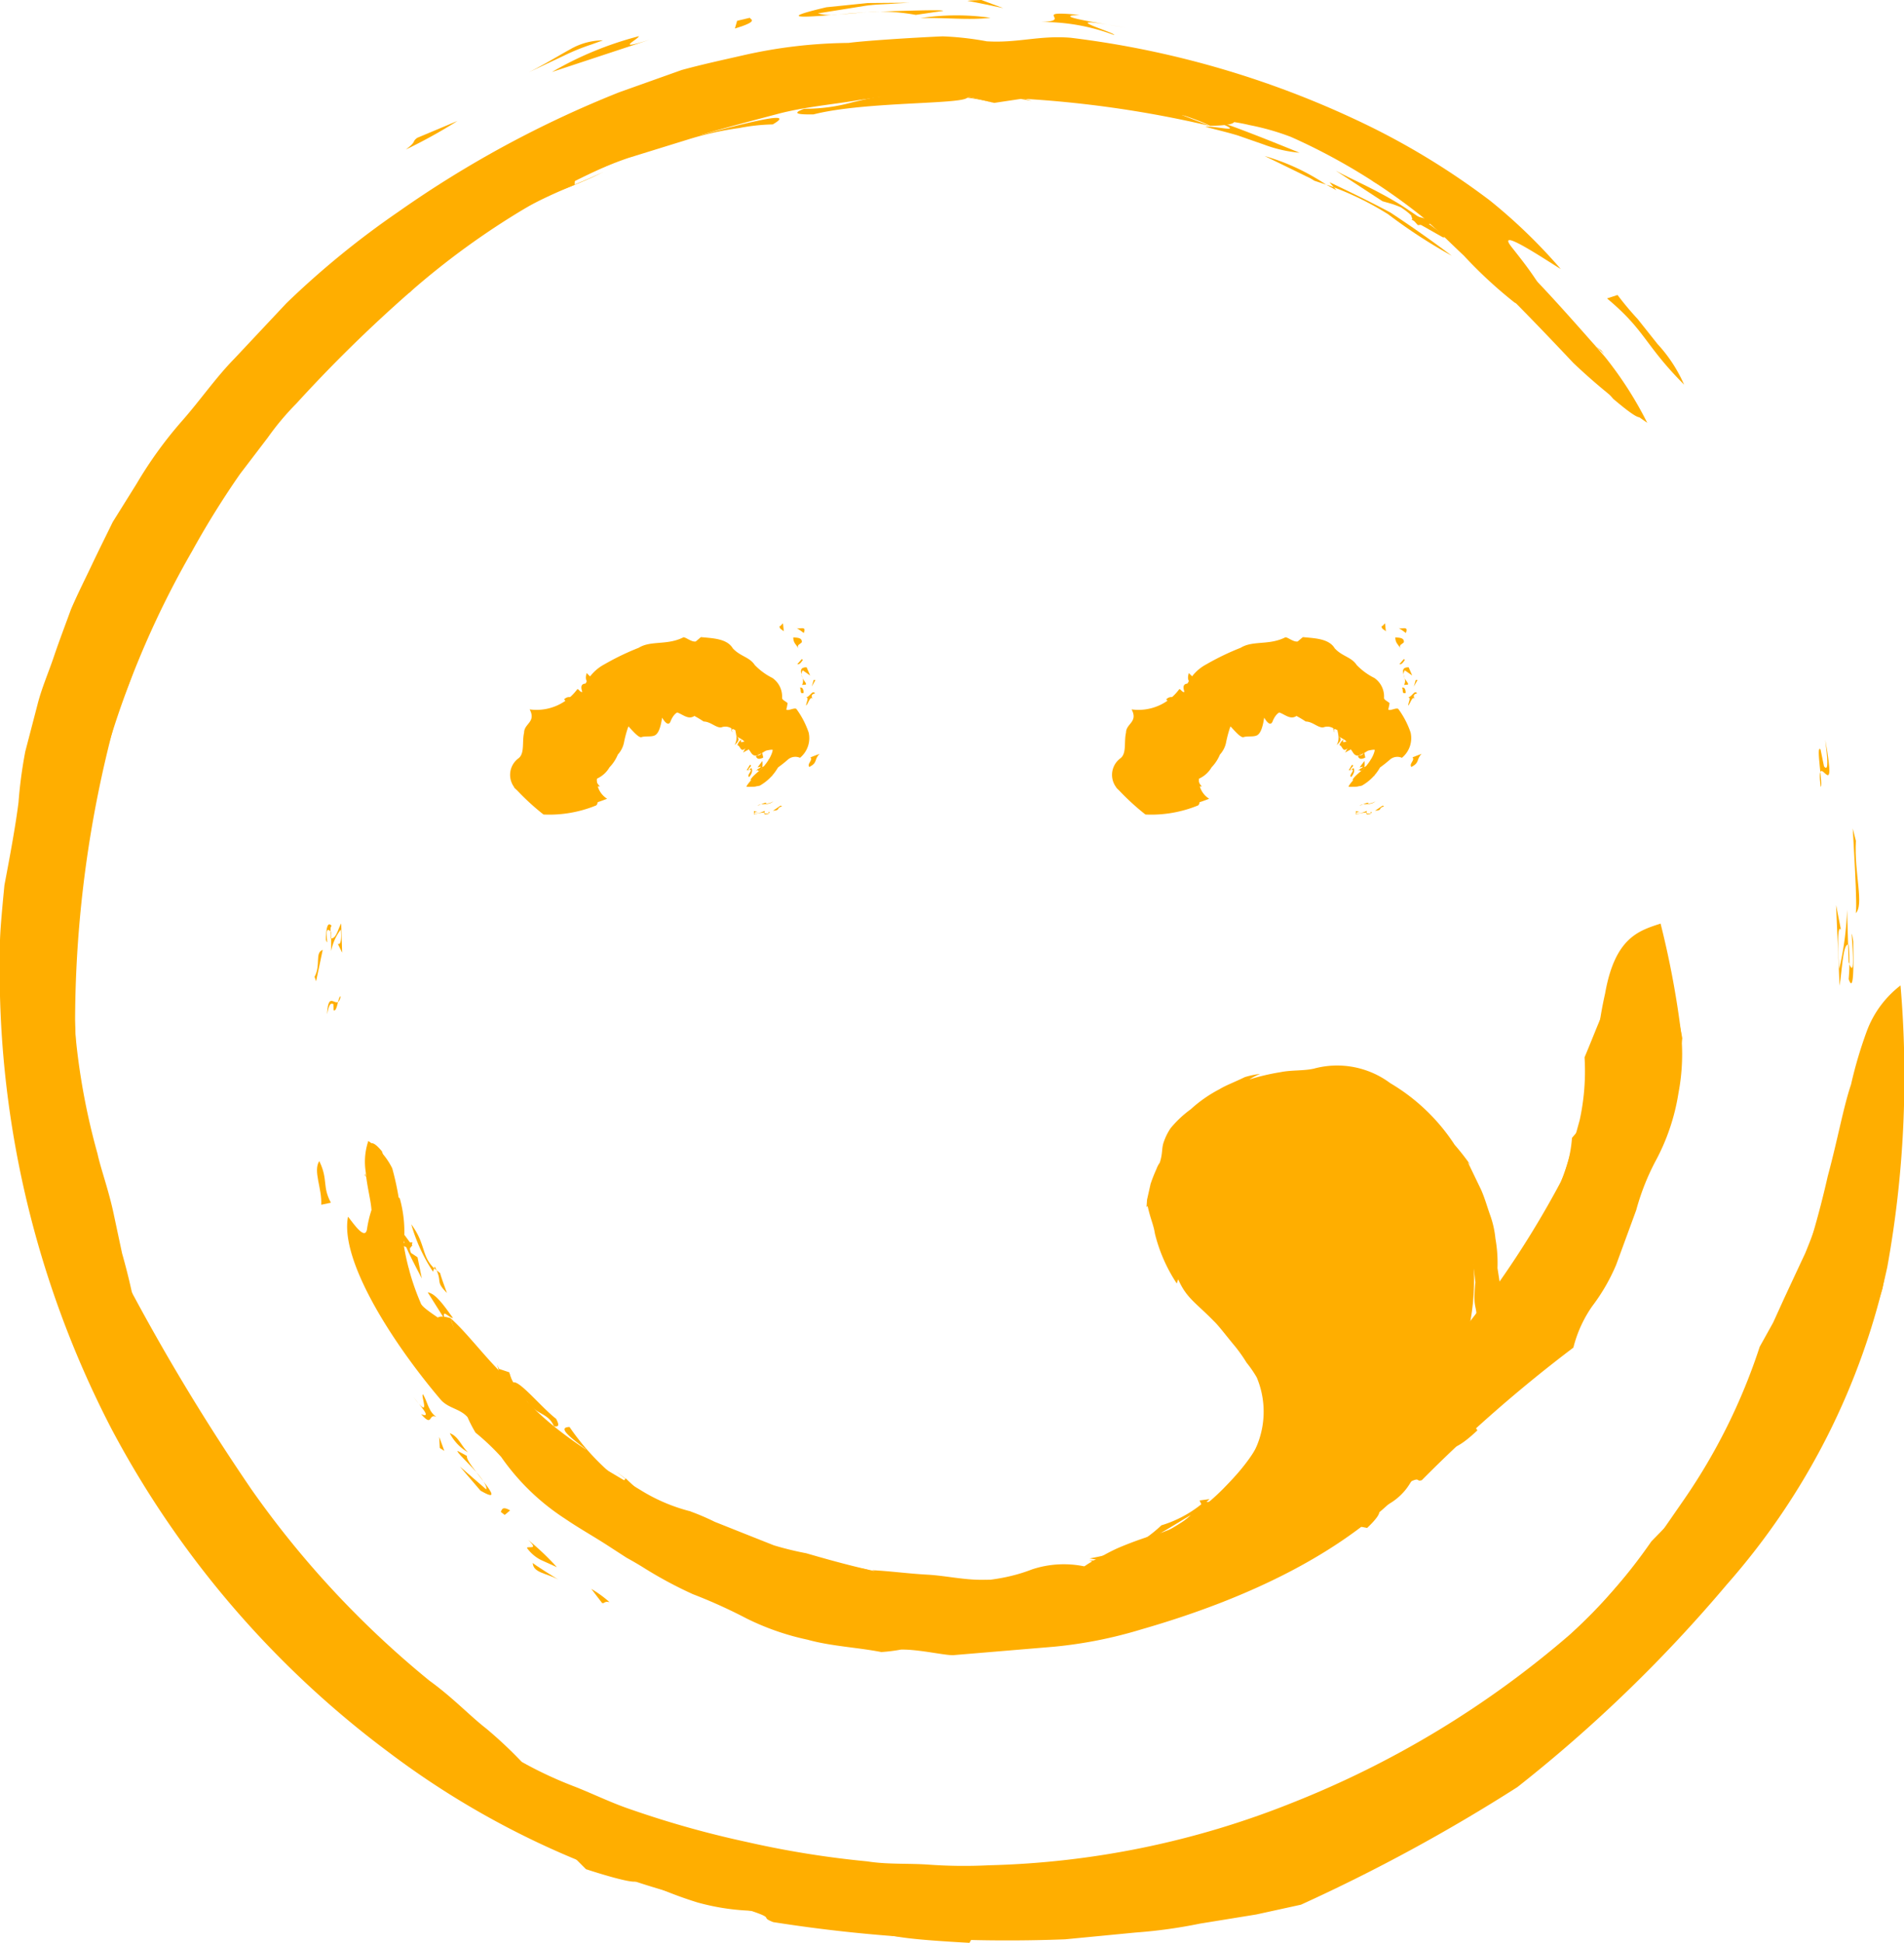 <svg xmlns="http://www.w3.org/2000/svg" width="62.697" height="63.977" viewBox="0 0 62.697 63.977">
  <g id="Group_1015" data-name="Group 1015" transform="translate(-1003.022 107.563)">
    <g id="Group_1009" data-name="Group 1009">
      <path id="Path_1419" data-name="Path 1419" d="M1052.8-99.426c.354.448.559.709.84,1.134.616.643,1.468,1.606,2.224,2.469a12.237,12.237,0,0,1,1.4,2.181,19.712,19.712,0,0,1-2.432-1.969c-1.584-1.68-2.763-2.881-4.079-4.053a19.9,19.9,0,0,0-5.217-3.389,8.161,8.161,0,0,0-1.367-.391c-.645-.158-1.462-.2-2.23-.332l.935.362a36.159,36.159,0,0,0-7.994-.957,5.593,5.593,0,0,1,.882.2,6.731,6.731,0,0,0-.883-.174c-.327-.021-.686-.032-1.069-.036l-1.21.006-.644.016-.656.092c-.88.148-1.812.226-2.691.461s-1.739.455-2.515.689c-.62.177-1.067.277-1.521.379a25.708,25.708,0,0,0-8.051,4.793,46.821,46.821,0,0,0-3.738,3.666,8.953,8.953,0,0,0-.945,1.126l-.909,1.192a28.637,28.637,0,0,0-1.582,2.545,30.19,30.19,0,0,0-3.578,9.841,22.278,22.278,0,0,0,.463,10c.107.5.37,1.2.539,2.013q.128.6.27,1.268c.121.425.231.86.324,1.29a70.173,70.173,0,0,0,3.943,6.492,31.36,31.36,0,0,0,5.853,6.287c.778.563,1.338,1.165,1.866,1.573a14.227,14.227,0,0,1,1.179,1.106,13.418,13.418,0,0,0,1.763.819c.607.241,1.2.532,1.821.741a32.279,32.279,0,0,0,3.831,1.075,31.324,31.324,0,0,0,3.955.636c.66.106,1.337.061,2,.106a16.221,16.221,0,0,0,2,.023,28.719,28.719,0,0,0,9.986-2.053,31.907,31.907,0,0,0,9.187-5.572,17.9,17.9,0,0,0,2.65-3.039l.952-.976a31.605,31.605,0,0,0,4.857-11.052c.337-1.25.508-2.247.766-3.017a14.152,14.152,0,0,1,.529-1.782,3.386,3.386,0,0,1,1.1-1.479,35.193,35.193,0,0,1-.435,9.271,23.246,23.246,0,0,1-5.281,10.451,47.311,47.311,0,0,1-6.9,6.674,57.481,57.481,0,0,1-7.127,3.872l-1.471.322-1.85.3a16.464,16.464,0,0,1-2.121.294l-2.323.224a49.479,49.479,0,0,1-9.613-.567c-.462-.18.083-.1-.727-.371a28,28,0,0,1-11.937-5.223,31.9,31.9,0,0,1-9.126-10.647,32.787,32.787,0,0,1-3.671-15.94c-.01-.281.057-1.058.146-1.962.171-.9.362-1.919.463-2.722a15.006,15.006,0,0,1,.223-1.677l.408-1.567c.135-.529.358-1.036.534-1.558s.375-1.039.561-1.553c.214-.5.462-.988.69-1.47s.464-.951.687-1.41l.785-1.258a13.573,13.573,0,0,1,1.523-2.1c.594-.679,1.09-1.4,1.692-2.015l1.72-1.832a28.48,28.48,0,0,1,3.685-3.009,35.267,35.267,0,0,1,7.276-3.937l2.055-.732c.687-.188,1.369-.334,2.015-.482a16.231,16.231,0,0,1,3.478-.41c.483-.067,2.065-.171,3.1-.216a10.021,10.021,0,0,1,1.451.163c1.025.063,1.724-.2,2.76-.117a30.9,30.9,0,0,1,9.963,2.972,24.461,24.461,0,0,1,3.85,2.39,17.921,17.921,0,0,1,2.329,2.253C1053.955-98.982,1052.233-100.144,1052.8-99.426Z" fill="#ffae00"/>
      <path id="Path_1420" data-name="Path 1420" d="M1063.644-76.941c-.123-.241-.108.7-.057,1.277a9.913,9.913,0,0,0,.257-1.941l.051,1.717c.312.9-.007-1.7.152-.682.018.956.009,1.7-.15,1.245a6.406,6.406,0,0,0,0-1.13c-.187-.083-.215.835-.3,1.347l-.115-2.656Z" fill="#ffae00"/>
      <path id="Path_1421" data-name="Path 1421" d="M1062.971-82.884l.114.554c.171.215.106-.326.041-.875.433,2.4-.326.105-.154,1.544C1063.071-81.631,1062.8-83.1,1062.971-82.884Z" fill="#ffae00"/>
      <path id="Path_1422" data-name="Path 1422" d="M1064.135-79.878c-.062,1.072.284,2.121-.014,2.392.087,0-.091-2.8-.091-2.8Z" fill="#ffae00"/>
      <path id="Path_1423" data-name="Path 1423" d="M1055.746-96.03a8.134,8.134,0,0,1-1.316-1.182l.718.663.495.454a2.487,2.487,0,0,1,.218.213Z" fill="#ffae00"/>
      <path id="Path_1424" data-name="Path 1424" d="M1019.439-100.443l1.5-.661c.554-.193,1.169-.433,1.96-.8-.787.4-1.593.664-2.213.922C1020.08-100.7,1019.61-100.519,1019.439-100.443Z" fill="#ffae00"/>
      <path id="Path_1425" data-name="Path 1425" d="M1007.178-87.9c-.062-.082-.347.447-.018-.326.209-.325.181.252.626-.967Z" fill="#ffae00"/>
      <path id="Path_1426" data-name="Path 1426" d="M1006.145-86.717l-.437.716A2.656,2.656,0,0,0,1006.145-86.717Z" fill="#ffae00"/>
      <path id="Path_1427" data-name="Path 1427" d="M1047.026-101.3l-.082-.1-.254-.084C1046.792-101.426,1046.893-101.373,1047.026-101.3Z" fill="#ffae00"/>
      <path id="Path_1428" data-name="Path 1428" d="M1044.667-102.425l.822.4.562.275a1.611,1.611,0,0,1,.249.137l.39.129A7.193,7.193,0,0,0,1044.667-102.425Z" fill="#ffae00"/>
      <path id="Path_1429" data-name="Path 1429" d="M1046.8-101.564l.142.168a9.973,9.973,0,0,1,1.789.887,17.541,17.541,0,0,0,2.094,1.366c-.651-.494-1.342-.974-2.013-1.419C1048.106-100.94,1047.413-101.273,1046.8-101.564Z" fill="#ffae00"/>
      <path id="Path_1430" data-name="Path 1430" d="M1048.546-100.937l.313.089c.155.05.3.115.3.115.474.32.387.373.343.4l1.031.583c.254.05-.4-.41-1.215-.955s-1.893-1-2.311-1.238Z" fill="#ffae00"/>
      <path id="Path_1431" data-name="Path 1431" d="M1058.481-94.9l-.037-.037c.014.014.026.026.04.042Z" fill="#ffae00"/>
      <path id="Path_1432" data-name="Path 1432" d="M1056.286-97.85l-.346.113c1.267,1.058,1.228,1.513,2.5,2.8l.037.037a4.8,4.8,0,0,0-.874-1.335l-.653-.822A10.134,10.134,0,0,1,1056.286-97.85Z" fill="#ffae00"/>
      <path id="Path_1433" data-name="Path 1433" d="M1042.716-103.388c.375.1.73.184,1.052.281l.863.3a4.486,4.486,0,0,0,1.184.273s-2.685-1.1-2.713-1.015C1044.128-103.135,1042.992-103.434,1042.716-103.388Z" fill="#ffae00"/>
      <path id="Path_1434" data-name="Path 1434" d="M1040.488-104.536a5.28,5.28,0,0,1,.69.116l.678.169-.573-.255A4.437,4.437,0,0,1,1040.488-104.536Z" fill="#ffae00"/>
      <path id="Path_1435" data-name="Path 1435" d="M1041.283-104.506c.067-.024-.112-.152-.634-.234l.321.1A2.966,2.966,0,0,1,1041.283-104.506Z" fill="#ffae00"/>
      <path id="Path_1436" data-name="Path 1436" d="M1044.069-104.033c-.8-.441-.812-.172-2.324-.624C1041.573-104.463,1043.3-104.255,1044.069-104.033Z" fill="#ffae00"/>
      <path id="Path_1437" data-name="Path 1437" d="M1037.63-105.406l-.5-.188-.142.22Z" fill="#ffae00"/>
      <path id="Path_1438" data-name="Path 1438" d="M1026.19-103.246c.687-.279.465-.274.044-.212a8.621,8.621,0,0,1-1.09.25Z" fill="#ffae00"/>
      <path id="Path_1439" data-name="Path 1439" d="M1035.905-106.006l.491.234.269-.1a6.9,6.9,0,0,1,1.386.148C1038.418-105.953,1036.695-105.915,1035.905-106.006Z" fill="#ffae00"/>
      <path id="Path_1440" data-name="Path 1440" d="M1029.763-105.049l-.774.043a6.7,6.7,0,0,0-.763.1" fill="#ffae00"/>
      <path id="Path_1441" data-name="Path 1441" d="M1039.707-106.41c.069-.081-2.251-.725.42-.232-1.029-.188-2.515-.4-1.55-.43-1.693-.162-.153.2-1.283.235A6.646,6.646,0,0,1,1039.707-106.41Z" fill="#ffae00"/>
      <path id="Path_1442" data-name="Path 1442" d="M1035.639-106.977a7.9,7.9,0,0,0-2.31.011C1034.177-106.99,1034.914-106.892,1035.639-106.977Z" fill="#ffae00"/>
      <path id="Path_1443" data-name="Path 1443" d="M1034.883-107.534s.295.053.589.115l.586.124-.72-.268S1034.882-107.547,1034.883-107.534Z" fill="#ffae00"/>
      <line id="Line_34" data-name="Line 34" x2="0.182" y2="0.236" transform="translate(1019.56 -101.868)" fill="#fff"/>
      <path id="Path_1444" data-name="Path 1444" d="M1029.953-107.122l1.5-.24c.375-.063.756-.058,1.039-.084l.474-.028-1.369.011-1.362.139c-1.626.383-.81.338.361.24A1.587,1.587,0,0,1,1029.953-107.122Z" fill="#ffae00"/>
      <path id="Path_1445" data-name="Path 1445" d="M1033.177-107.073l.9-.131c.03-.051-1.32,0-2.49.035A6.613,6.613,0,0,1,1033.177-107.073Z" fill="#ffae00"/>
      <path id="Path_1446" data-name="Path 1446" d="M1031.585-107.169l-.991.085C1030.878-107.1,1031.215-107.128,1031.585-107.169Z" fill="#ffae00"/>
      <path id="Path_1447" data-name="Path 1447" d="M1014-97.576l.989-.871a6.538,6.538,0,0,1,.7-.574l.334-.242A10.7,10.7,0,0,0,1014-97.576Z" fill="#ffae00"/>
      <path id="Path_1448" data-name="Path 1448" d="M1027.716-106.978l-.421.1-.073.253C1028.069-106.879,1027.7-106.927,1027.716-106.978Z" fill="#ffae00"/>
      <path id="Path_1449" data-name="Path 1449" d="M1024.061-106.371a11.326,11.326,0,0,0-2.863,1.178l3.225-1.065C1023.2-105.87,1024.038-106.266,1024.061-106.371Z" fill="#ffae00"/>
      <path id="Path_1450" data-name="Path 1450" d="M1020.44-105.186l1.2-.567a7.016,7.016,0,0,1,.845-.341l.391-.141a2.181,2.181,0,0,0-1.07.291C1021.4-105.722,1020.941-105.437,1020.44-105.186Z" fill="#ffae00"/>
      <path id="Path_1451" data-name="Path 1451" d="M1016.762-103.025c-.191.141,0,.1-.375.385a16.967,16.967,0,0,0,1.7-.941Z" fill="#ffae00"/>
      <path id="Path_1452" data-name="Path 1452" d="M1038.229-105.978c-.746-.05-1.414-.061-2.054-.087a22.9,22.9,0,0,1,2.984.409C1038.858-105.769,1038.565-105.883,1038.229-105.978Z" fill="#ffae00"/>
      <path id="Path_1453" data-name="Path 1453" d="M1060.968-63.22a19.506,19.506,0,0,1-2.508,5.054l-.9,1.3c-.3.431-.664.79-.978,1.171l-.93,1.071c-.3.326-.624.6-.9.866a33.179,33.179,0,0,1-6.652,4.855,26,26,0,0,1-8.411,3.013l.033-.1-1.786.237-1.9.09-.98.057c-.329,0-.661-.025-1-.034l-2.027-.073L1030-45.983l-1.017-.139-.993-.24c-.657-.165-1.319-.3-1.957-.488l-1.844-.663.221.211c.807.315,1.876.712,1.192.634a15.651,15.651,0,0,1-2.779-1.3l-.876-.227c-.312-.2-.285-.33-.415-.5-.123-.186-.437-.346-1.321-.842a4,4,0,0,1-1.119-.517,7.07,7.07,0,0,1-1.228-.9c-.762-.651-1.414-1.2-1.614-1.024a6.622,6.622,0,0,0-1.255-1.3,11.239,11.239,0,0,1-1.454-1.29l.295.672c-.673-.826-1.273-1.667-1.788-2.387a14.665,14.665,0,0,0-1.169-1.8,33.007,33.007,0,0,1-4.172-7.888c.046-.685,1.018,2.771.663.973a19.752,19.752,0,0,1-1.4-4.138q-.168-1.158-.343-2.369a7.042,7.042,0,0,1-.1-1.226q-.015-.621-.032-1.248a38.372,38.372,0,0,1,1.328-9.877c-.068.167-.236.717-.174.3.25-.581.554-1.252.816-2.048a12.764,12.764,0,0,1,1.159-2.568,7.332,7.332,0,0,0-.918,1.5c-.313.789-.654,1.648-.834,2.1-.1-.37-.029-.488.167-.825a7.008,7.008,0,0,0,.378-.731c.136-.347.344-.786.609-1.391-.1.156-.308.472-.338.43,1.08-2.4.651-.839,1.557-2.631l-.351.437-.307.465c.946-1.726.245-.577,1.3-2.552.034.413.744-.41,1.137-.833.068-.27,1.389-1.916,1.061-1.84a13.981,13.981,0,0,0,2.185-2.106,9.6,9.6,0,0,1,2.252-1.793c.372-.4.128-.291-.219-.1s-.743.513-.772.4a4.611,4.611,0,0,1,.961-.821c.187-.116.253-.117.281-.081.056.072-.04.29.36.039a16.441,16.441,0,0,1,4.812-2.969l.008-.205c.534-.189,1.125-.47,1.766-.685l1.939-.6a10.35,10.35,0,0,1,1.717-.385,6.382,6.382,0,0,1,1.094-.118c.833-.484-.874-.052-2.375.349-.359-.067,1.183-.545,1.929-.683a3.4,3.4,0,0,0-.941.212c-.149-.127.971-.312,1.365-.458,1.33-.285,1.092-.138.639-.064-.443.128-1.067.339-.512.242.967-.3,3.495-.578,2.415-.673,1.075-.188,1.3-.1,1.386-.028s.047.166.608.188a7.366,7.366,0,0,0-1.077.012c-.305.054-.567.117-.817.176a5.731,5.731,0,0,1-1.582.212c-.415.151-.241.195.305.185,1.743-.443,5.134-.315,5.068-.578,0-.018.882.2.882.2l.875-.131.361.066a13.55,13.55,0,0,0-1.65-.4c-.613-.14-1.208-.14-1.548-.257-.14-.086,1.026-.162,1.634-.115l.473.232a4.226,4.226,0,0,0,1.456-.084,4.015,4.015,0,0,1,.693-.082,9.036,9.036,0,0,1,1.2.165c-1.352.064,2.289.7,3.618,1.361,1.7-.03-.086-.434,1.378-.4.744.291,1.722.582,2.7.982a21.061,21.061,0,0,1,2.756,1.457c-4.079-2.086,1.827,1.248-1.521-.237.33.191.649.329.961.485l.945.55c.309.62-1.109-.338-.381.433l.4-.044c.407.361.711.672,1.116,1.051a14.7,14.7,0,0,0,1.666,1.541,4.968,4.968,0,0,1,1.787,1.311c.065.351.218.419,1.463,1.86,1.418,1.205.929.434.033-.786a20.091,20.091,0,0,0-1.554-1.836,10.692,10.692,0,0,1-.99-1.244c-2.116-1.736-3.2-2.687-4.442-3.78-.652-.491-1.344-1.033-2.288-1.621-.488-.256-1.038-.528-1.675-.819-.318-.144-.655-.3-1.021-.449l-1.2-.369-1.062-.1c-.305-.041-.726-.134-1.779-.234-.754.092,0,.278,1.082.532a23.221,23.221,0,0,1,3.019,1.059,12.552,12.552,0,0,1-1.8-.434l.563.431c-3.18-.708-1.632-.84-4.506-1.206l.643.035-.827-.087a3.68,3.68,0,0,0-.571-.029h-.259l.373.067a19.251,19.251,0,0,1-2.884-.03l1.3-.106c-.881.1-1.1-.294-2.368-.123a5.826,5.826,0,0,1,1.347-.277,24.357,24.357,0,0,0-5.191.208,35.476,35.476,0,0,0-14.947,6.473l.578-.317c-.375.305-.681.552-.952.766a8.358,8.358,0,0,1-.785.511l-1.176.973-1.083,1.074c-.362.421-.725.805-1.046,1.215l-.919,1.27a31.943,31.943,0,0,0-1.946,2.961c-.18.037-.129-.138.036-.429-.489.852-.754,1.38-.131.63-.444.717-.666,1.288-.955,1.763-.266.487-.53.918-.788,1.486,0,0,.051-.171.151-.419s.225-.583.353-.917c.26-.671.519-1.342.519-1.342-.612,1.046-.332,1.137-1.122,2.554-.406,1.215-.253.969.008.474.231-.509.731-1.2.735-1.016,0,0-.472.9-.445.915-.029-.016.7-.869.7-.869a13.078,13.078,0,0,0-.659,1.312c-.182.39-.351.728-.509,1.029-.3.606-.618,1.046-.792,1.488-.044-.016.611-1.49.611-1.49-.046-.333-.287.295-.568,1.085a14.2,14.2,0,0,1-.614,2.122l.033-.217c-.637,2.418.289-.484-.091,1.162l-.718,2.907.284-.481c-.052.432-.09.965-.123,1.568-.053.6-.114,1.271-.179,1.984s-.022,1.458-.034,2.212a12.652,12.652,0,0,0,.122,2.231,17.8,17.8,0,0,0,.515,2.757c.316.972.554,2.025.941,3.008-.114-.377-.265-1.172-.134-.953.35,1.192,1.337,3.723.787,2.908-.046.023.885,1.545.885,1.545a12.543,12.543,0,0,1,.6,1.418l-.126-.478.156.294a4.625,4.625,0,0,0,.375.627l.584.888c-.053,0,.271.719-.29-.173a15.944,15.944,0,0,0,.927,1.655c.409.535.859,1.087,1.336,1.667a20.775,20.775,0,0,0,1.609,1.748l.876.934c.3.322.645.608.969.934l-.888-.665c1.747,1.321,1.582,1.835,3.61,3.125l-.329-.45c.355.241.773.551,1.2.879s.9.6,1.286.884c.789.546,1.335.976,1.091.9.382-.212.817.559,1.912.7l.791.792c1.063.346,2.119.617,1.492.2a13.211,13.211,0,0,0,2.176.894,7.576,7.576,0,0,0,1.773.274.125.125,0,0,1,.046,0h.036l0,.005c.19.023.682.194,1.058.233s.61.059.257-.081c3.893.6,2.016.689,5.79.9l.154-.277c.717-.019,1.433-.058,2.135-.109.35-.03.7-.042,1.039-.1l1-.2,1.881-.41c.587-.181,1.136-.381,1.647-.552l.333.151c.709-.212.624-.249.638-.312s.144-.107,1.2-.542c.313-.071.606-.1.575-.026a30.616,30.616,0,0,0,7.619-3.87c.007.053-.321.351-.487.5.583-.444,1.33-1.037,2.091-1.653.711-.677,1.422-1.4,2.024-1.992.751-.621,1.524-1.383,2.372-2.186q.567-.67,1.161-1.371a13.362,13.362,0,0,0,1.151-1.5q.532-.81,1.073-1.635a17.966,17.966,0,0,0,.942-1.756,23.8,23.8,0,0,0,1.516-3.7,19.417,19.417,0,0,0,.324-2.761,9.6,9.6,0,0,0-.039-2.159c-.14-1.222-.334-1.963-.662-2.172a22.788,22.788,0,0,0-1.142,3.239c-.322.789-.623,1.705-1.022,2.68q-.338.722-.7,1.5l-.359.79Z" fill="#ffae00"/>
    </g>
    <g id="Group_1010" data-name="Group 1010">
      <path id="Path_1454" data-name="Path 1454" d="M1015.107-67.092a3.853,3.853,0,0,1,.148-.63c-.024-.348-.155-.8-.188-1.241a2.149,2.149,0,0,1,.083-1.031,2.3,2.3,0,0,1,.788.9,9.125,9.125,0,0,1,.327,2.15,8.115,8.115,0,0,0,.612,2.29c.054.173.639.5,1.1.854,0,0-.06-.176-.125-.364.6.525,1.3,1.511,2.034,2.139a1.222,1.222,0,0,1-.1-.354c.225.84,1.524,1.885,2.514,2.534a3.791,3.791,0,0,1,.359.48l1.417.841a5.821,5.821,0,0,0,1.654.717,7.7,7.7,0,0,1,.825.351l.944.376,1.008.4a10.3,10.3,0,0,0,1.064.26c2.348.684,5.207,1.4,7.433.532a3.333,3.333,0,0,1,1.725-.1,3.443,3.443,0,0,1,.535-.307,5.509,5.509,0,0,1,.614-.315,12.451,12.451,0,0,1,1.427-.5c.982-.384,2.07-.671,2.936-1.087a2.432,2.432,0,0,1,.885-.217,2.714,2.714,0,0,1,.657-.01,45.159,45.159,0,0,0,4.255-3.976,31.3,31.3,0,0,0,4.386-6.263,4.241,4.241,0,0,0,.362-1.433l.34-.4a16.194,16.194,0,0,0,.451-2.252,13.21,13.21,0,0,1,.3-2.105c.326-1.852,1.122-2.066,1.826-2.3a29.712,29.712,0,0,1,.665,3.511,6.848,6.848,0,0,1-.075,2.067,6.983,6.983,0,0,1-.769,2.267,7.883,7.883,0,0,0-.623,1.59l-.66,1.8a6.289,6.289,0,0,1-.789,1.364,4.133,4.133,0,0,0-.62,1.363,46.657,46.657,0,0,0-4.99,4.364c-.185.063-.053-.1-.349.039-2.115,2.343-5.43,3.881-8.882,4.873a14.58,14.58,0,0,1-2.888.573l-3.261.273c-.214.043-1.163-.193-1.772-.179a5.494,5.494,0,0,1-.647.081c-.785-.154-1.653-.19-2.43-.407a8.459,8.459,0,0,1-2.01-.7,17.081,17.081,0,0,0-1.769-.8,13.734,13.734,0,0,1-1.579-.846c-.184-.117-.386-.234-.6-.352l-.647-.419c-.446-.288-.937-.563-1.393-.875a7.562,7.562,0,0,1-2.091-2.027,7.759,7.759,0,0,0-.845-.8,4.484,4.484,0,0,1-.261-.507c-.252-.288-.627-.284-.884-.577-1.622-1.908-3.327-4.606-3.052-6.025C1014.62-67.338,1015.042-66.691,1015.107-67.092Z" fill="#ffae00"/>
      <path id="Path_1455" data-name="Path 1455" d="M1014.143-76.492c.116.086.129-.253.1-.464a1.715,1.715,0,0,0-.317.708l0-.625c-.283-.329-.047.62-.174.249.012-.349.048-.619.19-.454-.066.058-.015.205-.032.411.183.029.24-.305.347-.49l.032.962Z" fill="#ffae00"/>
      <path id="Path_1456" data-name="Path 1456" d="M1014.007-74.3,1014-74.5c-.125-.077-.166.127-.207.334.039-.9.338-.051.448-.591C1014.15-74.77,1014.132-74.223,1014.007-74.3Z" fill="#ffae00"/>
      <path id="Path_1457" data-name="Path 1457" d="M1013.38-75.4c.216-.4,0-.787.269-.888l-.219,1.036Z" fill="#ffae00"/>
      <path id="Path_1458" data-name="Path 1458" d="M1015.042-68.861c.189.249.1.122.281.583,0,0-.3-.648-.282-.656Z" fill="#ffae00"/>
      <path id="Path_1459" data-name="Path 1459" d="M1024.306-58.1a4.134,4.134,0,0,0-1-1.009A3.532,3.532,0,0,1,1024.306-58.1Z" fill="#ffae00"/>
      <path id="Path_1460" data-name="Path 1460" d="M1030.108-54.97c-.037.084.174.166-.137.127-.127-.082.114-.251-.378-.246Z" fill="#ffae00"/>
      <path id="Path_1461" data-name="Path 1461" d="M1030.561-54.4l.275.208C1030.845-54.217,1030.742-54.31,1030.561-54.4Z" fill="#ffae00"/>
      <path id="Path_1462" data-name="Path 1462" d="M1017.339-65.864l-.021.062.08.064C1017.379-65.777,1017.361-65.816,1017.339-65.864Z" fill="#ffae00"/>
      <path id="Path_1463" data-name="Path 1463" d="M1017.739-64.99s-.236-.641-.219-.651a1.4,1.4,0,0,1-.122-.1C1017.577-65.332,1017.363-65.369,1017.739-64.99Z" fill="#ffae00"/>
      <path id="Path_1464" data-name="Path 1464" d="M1017.281-65.691l.037-.111c-.427-.41-.268-.795-.753-1.449A5.553,5.553,0,0,0,1017.281-65.691Z" fill="#ffae00"/>
      <path id="Path_1465" data-name="Path 1465" d="M1016.771-66.164l-.214-.143c-.086-.192,0-.222.046-.236l-.257-.351c-.249-.066.409,1.108.566,1.427Z" fill="#ffae00"/>
      <path id="Path_1466" data-name="Path 1466" d="M1013.533-69.333l.009.017-.009-.02Z" fill="#ffae00"/>
      <path id="Path_1467" data-name="Path 1467" d="M1013.6-67.895l.318-.067c-.291-.542-.086-.745-.374-1.354l-.009-.017C1013.324-69,1013.63-68.436,1013.6-67.895Z" fill="#ffae00"/>
      <path id="Path_1468" data-name="Path 1468" d="M1017.94-64.164c-.331-.462-.579-.805-.834-.848l.566.9C1017.545-64.52,1017.8-64.169,1017.94-64.164Z" fill="#ffae00"/>
      <path id="Path_1469" data-name="Path 1469" d="M1018-63.073c-.011.009-.323-.4-.323-.4l.054.246C1017.783-63.24,1017.864-63.187,1018-63.073Z" fill="#ffae00"/>
      <path id="Path_1470" data-name="Path 1470" d="M1017.734-63.228c-.049.012-.044.1.065.266C1017.794-62.958,1017.734-63.228,1017.734-63.228Z" fill="#ffae00"/>
      <path id="Path_1471" data-name="Path 1471" d="M1016.919-63.911c.028.391.215.222.519.724C1017.643-63.292,1017.093-63.668,1016.919-63.911Z" fill="#ffae00"/>
      <path id="Path_1472" data-name="Path 1472" d="M1018.379-61.955l.009.252.2-.12Z" fill="#ffae00"/>
      <path id="Path_1473" data-name="Path 1473" d="M1022.209-59.8c-.55-.169.13.36.106.485Z" fill="#ffae00"/>
      <path id="Path_1474" data-name="Path 1474" d="M1018.444-61.121l.026-.282-.148.005c-.1-.115-.271-.275-.291-.436C1017.762-61.763,1018.282-61.374,1018.444-61.121Z" fill="#ffae00"/>
      <path id="Path_1475" data-name="Path 1475" d="M1020.484-59.932a2.929,2.929,0,0,0,.168.244l.183.228" fill="#ffae00"/>
      <path id="Path_1476" data-name="Path 1476" d="M1016.948-61.655c-.083.043.3.9-.318.084.242.312.632.721.259.572.424.482.2-.115.564.126C1017.123-61.042,1017.114-61.4,1016.948-61.655Z" fill="#ffae00"/>
      <path id="Path_1477" data-name="Path 1477" d="M1017.833-60.373a1.533,1.533,0,0,0,.6.63C1018.2-59.965,1018.117-60.271,1017.833-60.373Z" fill="#ffae00"/>
      <path id="Path_1478" data-name="Path 1478" d="M1017.653-59.791l-.168-.46.019.365Z" fill="#ffae00"/>
      <line id="Line_35" data-name="Line 35" y1="0.264" x2="0.136" transform="translate(1023.471 -57.522)" fill="#fff"/>
      <path id="Path_1479" data-name="Path 1479" d="M1019.032-58.523l-.867-.752.679.793c.553.323.376.055.1-.3C1019.012-58.677,1019.055-58.583,1019.032-58.523Z" fill="#ffae00"/>
      <path id="Path_1480" data-name="Path 1480" d="M1018.4-59.623l-.311-.167c-.047.03.33.374.625.706C1018.525-59.322,1018.369-59.542,1018.4-59.623Z" fill="#ffae00"/>
      <path id="Path_1481" data-name="Path 1481" d="M1018.709-59.084l.234.3A2.479,2.479,0,0,0,1018.709-59.084Z" fill="#ffae00"/>
      <path id="Path_1482" data-name="Path 1482" d="M1025.861-56.187,1025-56.65A2.9,2.9,0,0,0,1025.861-56.187Z" fill="#ffae00"/>
      <path id="Path_1483" data-name="Path 1483" d="M1019.511-57.782l.13.1.179-.149C1019.528-58,1019.547-57.812,1019.511-57.782Z" fill="#ffae00"/>
      <path id="Path_1484" data-name="Path 1484" d="M1020.371-56.6a1.279,1.279,0,0,0,.461.4l.527.238a8.673,8.673,0,0,0-.948-.9C1020.77-56.52,1020.44-56.659,1020.371-56.6Z" fill="#ffae00"/>
      <path id="Path_1485" data-name="Path 1485" d="M1021.411-55.549s-.862-.533-.846-.556C1020.571-55.768,1021.043-55.763,1021.411-55.549Z" fill="#ffae00"/>
      <path id="Path_1486" data-name="Path 1486" d="M1022.849-54.781c.091.021.063-.07.244-.029a3.7,3.7,0,0,0-.6-.436Z" fill="#ffae00"/>
      <path id="Path_1487" data-name="Path 1487" d="M1017.792-61.694l.533.55c-.218-.316-.43-.626-.641-.934A1.9,1.9,0,0,0,1017.792-61.694Z" fill="#ffae00"/>
      <path id="Path_1488" data-name="Path 1488" d="M1055.2-72.749a7.543,7.543,0,0,1-.162,2.074c-.207.738-.4,1.5-.609,2.011a27.552,27.552,0,0,1-2.925,5.581l-.058-.073a32.4,32.4,0,0,1-4.211,3.955l.153.038c.265-.175.6-.424.5-.144a2.918,2.918,0,0,1-1.038.476l-.186.317c-.284.06-.3-.4-.875.089-.158.641-1.619.492-1.409.981-.405-.163-.906.426-1.276.512l.328.135a12.619,12.619,0,0,0-1.907.247c-.9.285-2.137.691-3.155.91-.273-.239,1.07-.163.365-.346a6.718,6.718,0,0,1-1.556.422c-.571.033-1.176.027-1.788.017-.613.012-1.232-.136-1.845-.169s-1.215-.117-1.8-.146c.062.034.267.092.11.112-.417-.3-1.078-.11-1.784-.461.031.1.287.228.583.327l.808.181c-.3.4-.18-.117-1.148-.18.06.04.182.122.164.164-.956-.15-.306-.369-1.037-.479l.358.241c-.7-.193-.237.005-1.062-.1.19-.215-.147-.469-.33-.582-.123.074-.821-.271-.806-.022a1.656,1.656,0,0,0-.979-.545,1.5,1.5,0,0,1-.883-.6c-.443.005.245.379.138.53-.936-.3-.17-.367-.447-.584a3.76,3.76,0,0,1-.9-.341,3.6,3.6,0,0,1-.9-.683l-.126.135a8.017,8.017,0,0,1-1.729-1.828c-.437.008.086.383.534.733.014.182-.509-.109-.7-.315.112.087.082.208.265.235-.064.152-.337-.175-.486-.233-.753-.654.37.151.1-.179-.347-.157-.981-.847-.858-.4-.6-.532-.06-.4-.3-.749.338.538.731.41.93.882.179.034.173-.053.075-.242-.517-.4-1.286-1.373-1.445-1.179l-.1-.354-.339-.113-.054-.132a12.588,12.588,0,0,0,.381,1.273c-.037.111-.335-.2-.489-.36l.03-.276c-.34-.459-.57-.066-1.043-.709.522.194-.285-.9-.418-1.468-.729-.2-.246.28-.877.1a6.929,6.929,0,0,1-1.176-1.869c.869,1.449-.135-.864.7.2a4.527,4.527,0,0,0-.42-.677c.209-.364.464.208.514-.249l-.278.022a4.119,4.119,0,0,0-.137-1.474.983.983,0,0,1-.521-.644c.122-.167.149-.239-.065-.9-.45-.543-.489-.182-.445.391.009.584.264,1.306.108,1.534a4.752,4.752,0,0,1,.31,1.211,7.634,7.634,0,0,1,.078,1.008,6.138,6.138,0,0,0,.127,1.135,5.464,5.464,0,0,0,.668,1.459,2.891,2.891,0,0,1,.872.662c.34.067.192-.188-.008-.554a4.974,4.974,0,0,1-.513-1.1,1.212,1.212,0,0,1,.455.516l.075-.363c.808.892.05.8.857,1.522l-.208-.133.472.4-.057-.136c.265.269.488.213.8.708l-.447-.236c.315.147.128.449.539.7-.26-.1-.423-.053-.531-.174a12.052,12.052,0,0,0,1.289,1.453c1.694,1.222,3.275,2.463,5.028,3.5a2.161,2.161,0,0,0-.178-.188,1.11,1.11,0,0,1,.656.495,9.8,9.8,0,0,0,1,.568c.8.245,1.42.467,2.406.724.009.143-.068.171-.192.15.363.068.589.078.277-.15.619.119.856.341,1.312.446,0,0-.272,0-.543-.009l-.547-.021c.418.205.466-.076,1.035.159.958.074-.372-.293-.2-.494,0,0,.362.116.364.106,0,.011-.335-.358-.335-.358a4.873,4.873,0,0,1,1.488.741l-.578-.192c-.273.277.985.192,1.23.418l-.084.009c.924.156-.181-.188.449-.135l1.094.327-.179-.218a4.744,4.744,0,0,1,1.331.125,15.561,15.561,0,0,0,1.669.128,8.959,8.959,0,0,0,2.2-.391c-.152-.025-.458-.03-.376-.11.461-.062,1.463-.219,1.151.052a2.459,2.459,0,0,0,.31-.143l.3-.166a1.777,1.777,0,0,1,.574-.066l-.2-.046.75-.272c0,.046.313.065-.065.179a2.87,2.87,0,0,0,1.438-.442,12.2,12.2,0,0,1,1.715-.758s-.331.272-.336.262c.68-.48.894-.2,1.642-.713l-.253-.059c.556-.312,1.675-.776,1.588-.567-.134-.4.379-.089.523-.6l.536.107c.309-.292.576-.617.257-.6a1.939,1.939,0,0,0,1.208-.959c0-.005,0-.011.008-.018l.005-.015,0,.005c.1-.1.631-.449.307-.4,1.09-.986.812-.257,1.846-1.226l-.153-.234a7.786,7.786,0,0,0,1.661-2.427l.245.055c.283-.476-.245-.055.223-.768.1-.072.226-.115.263-.064.261-.327.514-.738.826-1.177a10.457,10.457,0,0,0,.942-1.488c.036.029,0,.2-.015.281a19.654,19.654,0,0,0,.712-1.934,12.346,12.346,0,0,0,1.286-2.276,10.787,10.787,0,0,0,.757-2.879c-.273-1.592-.959-2.575-1.589-2.731a3.217,3.217,0,0,0-.694,1.187C1055.82-74.32,1055.544-73.567,1055.2-72.749Z" fill="#ffae00"/>
    </g>
    <g id="Group_1011" data-name="Group 1011">
      <path id="Path_1489" data-name="Path 1489" d="M1028.963-82.549a3.9,3.9,0,0,1-.322.255,1.6,1.6,0,0,1-.6.6c-.11.031-.488.059-.436.022.131-.259.765-.715.86-1.185.03-.057-.26.022-.442.055,0,0-.028.058-.057.115-.244.045-.2-.218-.384-.244a.885.885,0,0,1-.09.152c.239-.384-.076-.436-.212-.537a1.084,1.084,0,0,1,.033-.195c-.189-.015-.282-.194-.548-.1-.177.009-.346-.192-.572-.195a3.678,3.678,0,0,0-.543-.3c-.2-.1-.416-.04-.549.3-.046.113-.138.106-.276-.127-.051.338-.128.541-.255.59s-.3.01-.423.051c-.086.033-.285-.195-.432-.356a3.741,3.741,0,0,0-.148.545.833.833,0,0,1-.2.385,1.335,1.335,0,0,1-.274.419.916.916,0,0,1-.42.377c-.059.032.022.175.105.254l-.189,0a.843.843,0,0,0,.054.337c.046.11.094.206.012.287a4.079,4.079,0,0,1-1.736.3,8,8,0,0,1-.874-.8.678.678,0,0,1,.04-1.043c.225-.155.122-.549.195-.853,0-.3.406-.348.183-.765a1.663,1.663,0,0,0,1.572-.669c.069.02.068.091.163.1a1.463,1.463,0,0,1,.732-.918,8.5,8.5,0,0,1,1.125-.542c.395-.246.926-.075,1.456-.337.054-.049.275.16.422.129l.169-.143c.384.038.858.045,1.05.369.249.271.548.282.723.549a2.109,2.109,0,0,0,.582.427.745.745,0,0,1,.319.65c-.009.071.121.119.182.179-.012.068-.023.134-.043.208.046.067.285-.082.336-.01a2.9,2.9,0,0,1,.4.77.84.84,0,0,1-.286.832A.374.374,0,0,0,1028.963-82.549Z" fill="#ffae00"/>
      <path id="Path_1490" data-name="Path 1490" d="M1027.979-80.824c-.113-.007-.136.033-.112.058a1.1,1.1,0,0,0,.34-.1l-.022.084c.273.042.067-.087.181-.037-.022.049-.066.086-.2.064.068-.008.023-.027.045-.055a1.364,1.364,0,0,0-.363.065v-.114Z" fill="#ffae00"/>
      <path id="Path_1491" data-name="Path 1491" d="M1028.262-81.134l-.024.031a.472.472,0,0,0,.25-.076c-.164.149-.338.047-.523.139C1028.055-81.047,1028.15-81.13,1028.262-81.134Z" fill="#ffae00"/>
      <path id="Path_1492" data-name="Path 1492" d="M1028.775-81.017c-.227.077-.023.124-.3.15l.251-.17Z" fill="#ffae00"/>
      <path id="Path_1493" data-name="Path 1493" d="M1028.46-82.018c-.094-.01-.048,0-.056-.083,0,0,.045.1.036.1Z" fill="#ffae00"/>
      <path id="Path_1494" data-name="Path 1494" d="M1027.133-83.848c-.012.157-.054.322.013.394C1027.057-83.486,1027.131-83.794,1027.133-83.848Z" fill="#ffae00"/>
      <path id="Path_1495" data-name="Path 1495" d="M1026.348-85.09c.022-.087-.015-.127.053-.147.017.055-.07.262.048.166Z" fill="#ffae00"/>
      <path id="Path_1496" data-name="Path 1496" d="M1026.33-85.57l-.036-.168A.381.381,0,0,0,1026.33-85.57Z" fill="#ffae00"/>
      <path id="Path_1497" data-name="Path 1497" d="M1027.653-82.187l.04-.032-.035.008A.07.07,0,0,0,1027.653-82.187Z" fill="#ffae00"/>
      <path id="Path_1498" data-name="Path 1498" d="M1027.714-82.377s-.1.175-.11.178l.054-.012C1027.681-82.293,1027.821-82.366,1027.714-82.377Z" fill="#ffae00"/>
      <path id="Path_1499" data-name="Path 1499" d="M1027.764-82.276l-.071.057c.166-.013-.116.194,0,.24C1027.811-82.126,1027.8-82.223,1027.764-82.276Z" fill="#ffae00"/>
      <path id="Path_1500" data-name="Path 1500" d="M1027.967-82.294l.108-.026c-.009.04-.089.083-.129.105l.061.035c.168-.061.118-.264.12-.329Z" fill="#ffae00"/>
      <path id="Path_1501" data-name="Path 1501" d="M1029.679-82.306l0,0,0,0Z" fill="#ffae00"/>
      <path id="Path_1502" data-name="Path 1502" d="M1030.01-82.742l-.3.115c.089.1-.127.21-.037.318l0,0C1029.961-82.461,1029.819-82.548,1030.01-82.742Z" fill="#ffae00"/>
      <path id="Path_1503" data-name="Path 1503" d="M1027.908-82.659c.047.072.081.121.247.041l-.038-.176C1028.044-82.66,1028.007-82.717,1027.908-82.659Z" fill="#ffae00"/>
      <path id="Path_1504" data-name="Path 1504" d="M1028.293-83.147l.066.06.056-.1A.189.189,0,0,1,1028.293-83.147Z" fill="#ffae00"/>
      <path id="Path_1505" data-name="Path 1505" d="M1028.415-83.182a.107.107,0,0,0,.058-.1Z" fill="#ffae00"/>
      <path id="Path_1506" data-name="Path 1506" d="M1028.729-83.188c.13-.173-.068-.02-.092-.137C1028.454-83.19,1028.7-83.235,1028.729-83.188Z" fill="#ffae00"/>
      <path id="Path_1507" data-name="Path 1507" d="M1028.526-83.612l.1-.139-.171.147Z" fill="#ffae00"/>
      <path id="Path_1508" data-name="Path 1508" d="M1027.34-83.39c.181-.1.088-.2.146-.3Z" fill="#ffae00"/>
      <path id="Path_1509" data-name="Path 1509" d="M1028.818-84.064l-.127.174.094-.062c.018.026.063.05.01.134C1028.995-83.964,1028.819-83.982,1028.818-84.064Z" fill="#ffae00"/>
      <line id="Line_36" data-name="Line 36" y1="0.183" x2="0.009" transform="translate(1028.116 -84.162)" fill="#fff"/>
      <path id="Path_1510" data-name="Path 1510" d="M1029.566-84.331c.074-.053.152-.41.244-.165-.038-.092-.135-.189.051-.239-.092-.128-.176.143-.319.137C1029.691-84.623,1029.56-84.417,1029.566-84.331Z" fill="#ffae00"/>
      <path id="Path_1511" data-name="Path 1511" d="M1029.487-84.75c-.006-.1-.034-.2-.125-.169C1029.416-84.863,1029.34-84.695,1029.487-84.75Z" fill="#ffae00"/>
      <path id="Path_1512" data-name="Path 1512" d="M1029.815-85.175l-.062.217.121-.215Z" fill="#ffae00"/>
      <line id="Line_37" data-name="Line 37" x1="0.146" y2="0.257" transform="translate(1027.608 -84.824)" fill="#fff"/>
      <path id="Path_1513" data-name="Path 1513" d="M1029.457-85.491l.242.17-.116-.27c-.212,0-.2.11-.167.24A.223.223,0,0,1,1029.457-85.491Z" fill="#ffae00"/>
      <path id="Path_1514" data-name="Path 1514" d="M1029.432-85.011l.122-.008c.039-.036-.056-.117-.109-.223A.272.272,0,0,1,1029.432-85.011Z" fill="#ffae00"/>
      <path id="Path_1515" data-name="Path 1515" d="M1029.445-85.242l-.029-.109A.307.307,0,0,0,1029.445-85.242Z" fill="#ffae00"/>
      <path id="Path_1516" data-name="Path 1516" d="M1027.227-84.959l.154.131C1027.35-84.93,1027.3-84.965,1027.227-84.959Z" fill="#ffae00"/>
      <path id="Path_1517" data-name="Path 1517" d="M1029.458-85.833l-.032-.031-.151.171C1029.367-85.67,1029.428-85.8,1029.458-85.833Z" fill="#ffae00"/>
      <path id="Path_1518" data-name="Path 1518" d="M1029.425-86.416c.018-.173-.209-.147-.282-.16,0,.186.1.238.173.367C1029.244-86.334,1029.367-86.346,1029.425-86.416Z" fill="#ffae00"/>
      <path id="Path_1519" data-name="Path 1519" d="M1029.252-86.885a2.263,2.263,0,0,1,.236.164C1029.59-86.97,1029.363-86.836,1029.252-86.885Z" fill="#ffae00"/>
      <path id="Path_1520" data-name="Path 1520" d="M1028.805-87.035c-.033.007-.049.077-.113.091-.007.1.095.112.141.169Z" fill="#ffae00"/>
      <path id="Path_1521" data-name="Path 1521" d="M1029-83.991a1.279,1.279,0,0,0-.12-.108c.012.1.023.193.034.283A1.033,1.033,0,0,0,1029-83.991Z" fill="#ffae00"/>
      <path id="Path_1522" data-name="Path 1522" d="M1023.014-81.263a.721.721,0,0,1-.336-.663c.162-.186-.091-.719.1-1.042l.068.06c.226-.144.367-.483.588-.707l-.082-.09c-.05.019-.106.063-.169-.1a.307.307,0,0,1,.266.057l-.045-.173c.092.061.272.423.311.265-.139-.4.367.148.138-.323.176.264.15-.056.223-.047l-.131-.209c.183.081.406.385.439.312.127-.084.233-.156.46-.305.08.271-.171.013-.019.287.107-.259.317-.222.505-.161.2.078.362.243.559.113-.007-.025-.036-.055-.006-.1.035.226.174-.01.255.169a.234.234,0,0,0-.179-.269c.112-.435.015.107.189,0a.339.339,0,0,1-.005-.126c.173-.04,0,.294.125.258l-.027-.162c.11.052.05-.05.208-.1a.829.829,0,0,0-.061.468c.047-.1.135.009.2-.21-.03.5.253-.071.179.438.137-.147.05-.242.129-.4.2-.047-.067.257-.053.351.075-.055.3-.036.268.164l.1-.152c.023.209.125.411,0,.629.2-.178.125-.229.067-.295.068-.124.186-.127.189-.059-.016-.016.049-.112-.025-.059.092-.131.083-.01.128-.027.081.152-.113.044-.125.163.081-.011.168.111.276-.1.106.076-.132.222-.15.334.041-.185-.22.067-.133-.139a.342.342,0,0,0-.135.185c.108.02.1.271.277.091l-.09.152.155-.086-.024.049a5.743,5.743,0,0,0,.313-.564c.071-.086.1-.009.131.011l-.131.169c.016.111.321-.2.347-.038-.25.111-.215.377-.317.551.434-.207.282-.231.661-.4.069.077.245.165.175.356-.128-.266-.223.291-.461.172-.024.066.048.065.064.109-.3.21-.277.09-.495.277l.223-.108c-.138.144-.368.3-.4.418.107-.04.27-.059.226.01-.161.085-.216.116-.213.2.493.007.555-.4.892-.64-.064-.325.993-.958.81-1.566-.178.023-.2.076-.361,0-.373.174-.112.4-.264.619-.08,0-.158.008-.127-.066l-.191.2c-.224-.091.253-.355.036-.436l.076-.007-.133-.038-.018.053c-.057-.045-.216.08-.207-.072l.179-.052c-.132.045.091-.2-.04-.194.11-.042.221-.13.243-.106a.7.7,0,0,0-.167-.4,1.784,1.784,0,0,1-.518-.369,2.415,2.415,0,0,1-.441-.521c0,.047,0,.088,0,.108-.094.024-.089-.1-.082-.228a1.765,1.765,0,0,0-.174-.232,1.425,1.425,0,0,1-.546-.115c.024-.135.051-.176.081-.177-.087,0-.145.03-.1.192-.139-.006-.166-.168-.266-.2,0-.01.284-.16.284-.16-.079-.124-.14.16-.251.027-.228.049.05.24-.025.445l-.074-.046.025.292a1.043,1.043,0,0,1-.25-.52l.115.114c.1-.305-.213-.063-.249-.255l.021-.019c-.208-.038.026.166-.117.186l-.228-.294.031.212c-.146.1-.414-.233-.675-.255-.148-.043-.32.143-.489.192.04.044.114.087.1.155-.1,0-.324.03-.288-.195,0-.007-.109.2-.109.2a.139.139,0,0,1-.141-.04l.061.081-.148.125c-.008-.044-.1-.117-.018-.159-.263-.168-.365.327-.679.327l.041-.135c-.1.227-.261-.089-.38.134l.113.125c-.085.136-.418.085-.453-.048.192.36-.137-.061-.026.284l-.278-.268c-.032.13-.057.251.094.361-.207-.046-.327.009-.237.252l0,.01,0,.009,0,0c-.005.043-.154.079,0,.172-.246.2-.365-.159-.6.061l.185.2c-.2.136-.174.47-.145.7l-.2-.123c-.027.125.2.123.127.288a.36.36,0,0,1-.169-.067c-.1.142-.3.29-.457.516a.192.192,0,0,1-.07-.1,1.183,1.183,0,0,0-.035.472,1.178,1.178,0,0,0-.875,1.023,3.07,3.07,0,0,0,1.8.7A5.571,5.571,0,0,0,1023.014-81.263Z" fill="#ffae00"/>
    </g>
    <g id="Group_1012" data-name="Group 1012">
      <path id="Path_1523" data-name="Path 1523" d="M1048.788-82.549a3.88,3.88,0,0,1-.322.255,1.594,1.594,0,0,1-.6.6c-.11.031-.488.059-.435.022.13-.259.764-.715.859-1.185.03-.057-.26.022-.441.055l-.058.115c-.244.045-.2-.218-.384-.244a.885.885,0,0,1-.09.152c.24-.384-.076-.436-.212-.537a1.106,1.106,0,0,1,.033-.195c-.189-.015-.282-.194-.548-.1-.177.009-.346-.192-.571-.195a3.782,3.782,0,0,0-.543-.3c-.2-.1-.416-.04-.55.3-.046.113-.138.106-.276-.127-.05.338-.128.541-.254.59s-.3.01-.424.051c-.085.033-.284-.195-.432-.356a3.863,3.863,0,0,0-.147.545.832.832,0,0,1-.2.385,1.335,1.335,0,0,1-.274.419.911.911,0,0,1-.42.377c-.059.032.022.175.1.254l-.189,0a.829.829,0,0,0,.055.337c.046.11.093.206.011.287a4.077,4.077,0,0,1-1.736.3,7.992,7.992,0,0,1-.874-.8.678.678,0,0,1,.04-1.043c.226-.155.122-.549.195-.853,0-.3.407-.348.183-.765a1.663,1.663,0,0,0,1.572-.669c.07.02.069.091.163.1a1.463,1.463,0,0,1,.732-.918,8.456,8.456,0,0,1,1.126-.542c.394-.246.925-.075,1.455-.337.055-.049.275.16.422.129l.17-.143c.383.038.857.045,1.049.369.249.271.548.282.723.549a2.111,2.111,0,0,0,.582.427.74.74,0,0,1,.319.65c-.009.071.122.119.182.179a1.97,1.97,0,0,1-.043.208c.046.067.285-.082.336-.01a2.875,2.875,0,0,1,.4.77.84.84,0,0,1-.286.832A.374.374,0,0,0,1048.788-82.549Z" fill="#ffae00"/>
      <path id="Path_1524" data-name="Path 1524" d="M1047.805-80.824c-.114-.007-.137.033-.113.058a1.09,1.09,0,0,0,.34-.1l-.022.084c.273.042.067-.087.181-.037-.022.049-.066.086-.2.064.069-.008.023-.027.045-.055a1.372,1.372,0,0,0-.363.065v-.114Z" fill="#ffae00"/>
      <path id="Path_1525" data-name="Path 1525" d="M1048.087-81.134l-.023.031a.477.477,0,0,0,.25-.076c-.165.149-.338.047-.524.139C1047.88-81.047,1047.976-81.13,1048.087-81.134Z" fill="#ffae00"/>
      <path id="Path_1526" data-name="Path 1526" d="M1048.6-81.017c-.228.077-.024.124-.3.15l.251-.17Z" fill="#ffae00"/>
      <path id="Path_1527" data-name="Path 1527" d="M1048.285-82.018c-.094-.01-.048,0-.056-.083,0,0,.045.1.037.1Z" fill="#ffae00"/>
      <path id="Path_1528" data-name="Path 1528" d="M1046.958-83.848c-.012.157-.054.322.013.394C1046.882-83.486,1046.956-83.794,1046.958-83.848Z" fill="#ffae00"/>
      <path id="Path_1529" data-name="Path 1529" d="M1046.173-85.09c.022-.087-.015-.127.054-.147.016.055-.071.262.047.166Z" fill="#ffae00"/>
      <path id="Path_1530" data-name="Path 1530" d="M1046.155-85.57l-.036-.168A.379.379,0,0,0,1046.155-85.57Z" fill="#ffae00"/>
      <path id="Path_1531" data-name="Path 1531" d="M1047.478-82.187l.041-.032-.036.008A.068.068,0,0,0,1047.478-82.187Z" fill="#ffae00"/>
      <path id="Path_1532" data-name="Path 1532" d="M1047.539-82.377s-.1.175-.109.178l.053-.012C1047.506-82.293,1047.647-82.366,1047.539-82.377Z" fill="#ffae00"/>
      <path id="Path_1533" data-name="Path 1533" d="M1047.589-82.276l-.07.057c.166-.013-.117.194,0,.24C1047.637-82.126,1047.628-82.223,1047.589-82.276Z" fill="#ffae00"/>
      <path id="Path_1534" data-name="Path 1534" d="M1047.792-82.294l.108-.026c-.008.04-.089.083-.128.105l.06.035c.168-.061.118-.264.12-.329Z" fill="#ffae00"/>
      <path id="Path_1535" data-name="Path 1535" d="M1049.5-82.306l0,0,0,0Z" fill="#ffae00"/>
      <path id="Path_1536" data-name="Path 1536" d="M1049.835-82.742l-.3.115c.089.1-.127.21-.037.318l0,0C1049.786-82.461,1049.645-82.548,1049.835-82.742Z" fill="#ffae00"/>
      <path id="Path_1537" data-name="Path 1537" d="M1047.733-82.659c.047.072.082.121.247.041l-.038-.176C1047.869-82.66,1047.832-82.717,1047.733-82.659Z" fill="#ffae00"/>
      <path id="Path_1538" data-name="Path 1538" d="M1048.118-83.147l.067.06.055-.1A.189.189,0,0,1,1048.118-83.147Z" fill="#ffae00"/>
      <path id="Path_1539" data-name="Path 1539" d="M1048.24-83.182a.106.106,0,0,0,.058-.1Z" fill="#ffae00"/>
      <path id="Path_1540" data-name="Path 1540" d="M1048.555-83.188c.13-.173-.069-.02-.093-.137C1048.279-83.19,1048.522-83.235,1048.555-83.188Z" fill="#ffae00"/>
      <path id="Path_1541" data-name="Path 1541" d="M1048.352-83.612l.1-.139-.171.147Z" fill="#ffae00"/>
      <path id="Path_1542" data-name="Path 1542" d="M1047.165-83.39c.181-.1.088-.2.146-.3Z" fill="#ffae00"/>
      <path id="Path_1543" data-name="Path 1543" d="M1048.644-84.064l-.127.174.093-.062c.018.026.063.05.01.134C1048.82-83.964,1048.645-83.982,1048.644-84.064Z" fill="#ffae00"/>
      <line id="Line_38" data-name="Line 38" y1="0.183" x2="0.009" transform="translate(1047.941 -84.162)" fill="#fff"/>
      <path id="Path_1544" data-name="Path 1544" d="M1049.392-84.331c.073-.053.151-.41.244-.165-.038-.092-.136-.189.05-.239-.092-.128-.175.143-.319.137C1049.517-84.623,1049.386-84.417,1049.392-84.331Z" fill="#ffae00"/>
      <path id="Path_1545" data-name="Path 1545" d="M1049.313-84.75c-.006-.1-.035-.2-.125-.169C1049.241-84.863,1049.165-84.695,1049.313-84.75Z" fill="#ffae00"/>
      <path id="Path_1546" data-name="Path 1546" d="M1049.641-85.175l-.062.217.121-.215Z" fill="#ffae00"/>
      <line id="Line_39" data-name="Line 39" x1="0.146" y2="0.257" transform="translate(1047.434 -84.824)" fill="#fff"/>
      <path id="Path_1547" data-name="Path 1547" d="M1049.282-85.491l.242.17-.116-.27c-.212,0-.2.11-.167.24A.224.224,0,0,1,1049.282-85.491Z" fill="#ffae00"/>
      <path id="Path_1548" data-name="Path 1548" d="M1049.257-85.011l.122-.008c.039-.036-.056-.117-.108-.223A.276.276,0,0,1,1049.257-85.011Z" fill="#ffae00"/>
      <path id="Path_1549" data-name="Path 1549" d="M1049.271-85.242l-.03-.109A.292.292,0,0,0,1049.271-85.242Z" fill="#ffae00"/>
      <path id="Path_1550" data-name="Path 1550" d="M1047.052-84.959l.154.131C1047.175-84.93,1047.122-84.965,1047.052-84.959Z" fill="#ffae00"/>
      <path id="Path_1551" data-name="Path 1551" d="M1049.283-85.833l-.032-.031-.15.171C1049.192-85.67,1049.253-85.8,1049.283-85.833Z" fill="#ffae00"/>
      <path id="Path_1552" data-name="Path 1552" d="M1049.25-86.416c.019-.173-.209-.147-.282-.16,0,.186.1.238.174.367C1049.069-86.334,1049.192-86.346,1049.25-86.416Z" fill="#ffae00"/>
      <path id="Path_1553" data-name="Path 1553" d="M1049.077-86.885a2.382,2.382,0,0,1,.237.164C1049.415-86.97,1049.189-86.836,1049.077-86.885Z" fill="#ffae00"/>
      <path id="Path_1554" data-name="Path 1554" d="M1048.63-87.035c-.033.007-.049.077-.112.091-.008.1.094.112.14.169Z" fill="#ffae00"/>
      <path id="Path_1555" data-name="Path 1555" d="M1048.829-83.991a1.264,1.264,0,0,0-.12-.108c.012.1.023.193.034.283A.97.97,0,0,0,1048.829-83.991Z" fill="#ffae00"/>
      <path id="Path_1556" data-name="Path 1556" d="M1042.839-81.263a.721.721,0,0,1-.336-.663c.162-.186-.091-.719.1-1.042l.068.06c.226-.144.367-.483.588-.707l-.082-.09c-.05.019-.106.063-.169-.1a.307.307,0,0,1,.266.057l-.045-.173c.092.061.272.423.311.265-.139-.4.367.148.138-.323.176.264.15-.056.223-.047l-.13-.209c.182.081.405.385.438.312.127-.084.233-.156.46-.305.08.271-.171.013-.019.287.107-.259.317-.222.505-.161.2.078.363.243.559.113-.007-.025-.035-.055-.006-.1.035.226.174-.01.255.169a.234.234,0,0,0-.179-.269c.113-.435.015.107.19,0a.315.315,0,0,1-.006-.126c.174-.04,0,.294.125.258l-.027-.162c.11.052.05-.05.208-.1a.838.838,0,0,0-.061.468c.048-.1.136.009.2-.21-.03.5.253-.071.179.438.138-.147.05-.242.129-.4.2-.047-.067.257-.053.351.075-.055.3-.036.269.164l.1-.152c.024.209.125.411,0,.629.2-.178.125-.229.067-.295.068-.124.186-.127.189-.059-.016-.016.049-.112-.024-.059.091-.131.083-.01.127-.027.081.152-.113.044-.125.163.081-.011.168.111.276-.1.106.076-.132.222-.15.334.042-.185-.219.067-.133-.139a.343.343,0,0,0-.135.185c.108.02.1.271.277.091l-.09.152.155-.086-.024.049a5.949,5.949,0,0,0,.314-.564c.07-.086.1-.009.131.011l-.131.169c.015.111.32-.2.346-.038-.25.111-.214.377-.317.551.435-.207.282-.231.661-.4.07.077.245.165.175.356-.128-.266-.223.291-.461.172-.023.066.048.065.064.109-.3.21-.277.09-.495.277l.223-.108c-.138.144-.368.3-.4.418.107-.04.27-.059.226.01-.161.085-.216.116-.213.2.493.007.555-.4.892-.64-.064-.325.993-.958.81-1.566-.177.023-.2.076-.361,0-.373.174-.111.4-.264.619-.08,0-.158.008-.127-.066l-.191.2c-.224-.091.253-.355.036-.436l.076-.007-.132-.038-.019.053c-.057-.045-.216.08-.207-.072l.18-.052c-.133.045.09-.2-.04-.194.109-.042.22-.13.242-.106a.7.7,0,0,0-.167-.4,1.784,1.784,0,0,1-.518-.369,2.415,2.415,0,0,1-.441-.521c0,.047,0,.088.005.108-.095.024-.09-.1-.083-.228a1.777,1.777,0,0,0-.174-.232,1.424,1.424,0,0,1-.546-.115c.024-.135.051-.176.081-.177-.087,0-.145.03-.1.192-.14-.006-.167-.168-.267-.2,0-.01.284-.16.284-.16-.079-.124-.14.16-.251.027-.228.049.05.24-.025.445l-.073-.046.024.292a1.051,1.051,0,0,1-.25-.52l.115.114c.1-.305-.213-.063-.249-.255l.022-.019c-.208-.038.025.166-.118.186l-.228-.294.031.212c-.145.1-.414-.233-.675-.255-.148-.043-.32.143-.489.192.04.044.114.087.1.155-.1,0-.325.03-.288-.195,0-.007-.11.2-.11.2a.137.137,0,0,1-.14-.04l.06.081-.147.125c-.009-.044-.1-.117-.019-.159-.263-.168-.365.327-.679.327l.041-.135c-.1.227-.26-.089-.38.134l.113.125c-.085.136-.418.085-.452-.048.191.36-.138-.061-.027.284l-.278-.268c-.032.13-.057.251.094.361-.206-.046-.326.009-.237.252l0,.01,0,.009,0,0c-.005.043-.154.079,0,.172-.246.2-.365-.159-.6.061l.184.2c-.2.136-.174.47-.144.7l-.2-.123c-.027.125.2.123.127.288a.36.36,0,0,1-.169-.067c-.1.142-.3.29-.457.516a.192.192,0,0,1-.07-.1,1.183,1.183,0,0,0-.035.472,1.178,1.178,0,0,0-.875,1.023,3.071,3.071,0,0,0,1.8.7A5.578,5.578,0,0,0,1042.839-81.263Z" fill="#ffae00"/>
    </g>
    <g id="Group_1014" data-name="Group 1014">
      <path id="Path_1557" data-name="Path 1557" d="M1038.9-56.249a11.391,11.391,0,0,0,10.965-4.256c4.259-5.686-.222-13.1-5.4-11.141-4.593,1.738-3.792,5.266-1.193,7.7,2.178,2.038,1.892,3.54.017,5.415A8.242,8.242,0,0,1,1038.9-56.249Z" fill="#ffae00"/>
      <g id="Group_1013" data-name="Group 1013">
        <path id="Path_1558" data-name="Path 1558" d="M1040.307-55.687a5.645,5.645,0,0,0,1.115-.6,4.764,4.764,0,0,0,1.168-.649,4.783,4.783,0,0,0,.858-.783,13.341,13.341,0,0,0,1.537-2.039,5.274,5.274,0,0,0,.278-.663c.046-.24.085-.475.116-.7a3.127,3.127,0,0,0-.278-1.288,7.226,7.226,0,0,0-1.426-1.973c-.3-.028-.86-.558-1.27-1.259a8.81,8.81,0,0,1-.815-2.02c-.059-.352-.065-.627-.1-.756s-.1-.1-.164.183a1.52,1.52,0,0,1,.129-.565,1.013,1.013,0,0,1,.145-.28c.122-.133.157-.276.4-.635l-.059.307c.19-.208.412-.4.664-.658a1.048,1.048,0,0,1,.106-.19l.127-.179c.226-.13.421-.248.617-.35s.357-.235.552-.328.378-.214.594-.3a6.3,6.3,0,0,1,.738-.185c-.735.1.308-.188.223-.232.187.043.878.027.64.083.933.066,1.9.178,2.268.679,0,0,.345.124.34.134a4.149,4.149,0,0,1,.664.539c.15.208.337.463.482.663l.111.014a3.228,3.228,0,0,1,.664,1.224,9.372,9.372,0,0,1,.873,3.156c-.1,1.038.092.594.034,1.565-.1.29-.208.694-.309,1.072a3.152,3.152,0,0,1-.416.836,12.368,12.368,0,0,0,.461-1.784c-.1.314.154-1.462-.058-.714a6.136,6.136,0,0,1-.713,2.554c-.192.417-.476.777-.69,1.157-.24.364-.513.681-.722,1.011-.036-.18-1.437,1.246-2,1.626l-.067-.023-1.668.938a7.863,7.863,0,0,1-2.992.744c-1.354.056-2.954.17-3.574.174,1.678.471,3.256.028,4.544.1-1.179.17-1.247.22-2.162.393l.491.037-.4.069c.209.064-.32.15-.258.217,0,0,.369-.011.737-.038s.733-.08.733-.08c-.793.035-.281-.112-.067-.218l.373-.035.371-.058c-.179,0-.634.056-.109-.092.3-.041.677-.159,1.008-.209,0,0-.536.313-.541.3a11.451,11.451,0,0,0,2.435-.764l.329.024.4-.2.379-.238-.057.1s.933-.542.916-.568c.448-.376.467-.487.512-.594.338-.284.613-.612.772-.706l-.3.429.367-.309c-.261.2.251-.314.294-.432a11.637,11.637,0,0,1,.975-1.042c.34-.622.9-1.3.767-1.418a7.739,7.739,0,0,0,1.018-3.75l-.084-.545a4.59,4.59,0,0,0-.068-.974,3.191,3.191,0,0,0-.188-.811c-.09-.256-.162-.519-.283-.794l-.438-.909.086.091a8.025,8.025,0,0,0-.52-.664A6.427,6.427,0,0,0,1048.8-71.9a2.924,2.924,0,0,0-2.516-.476c-.34.076-.731.041-1.1.116a7.519,7.519,0,0,0-1.023.24,2.369,2.369,0,0,1,.358-.185,3.051,3.051,0,0,0-.505.107c-.392.19-.608.262-.838.4a4.433,4.433,0,0,0-.943.659,3.549,3.549,0,0,0-.666.626,1.911,1.911,0,0,0-.219.44c-.083.22-.031.381-.137.695a.791.791,0,0,0-.108.208,4.976,4.976,0,0,0-.193.489c-.043.19-.085.379-.117.521-.01.145-.017.242-.017.242l.036-.035c.1.451.192.6.241.912a5.237,5.237,0,0,0,.719,1.639l.046-.139c.275.628.584.77,1.174,1.377.157.147.406.481.693.824a4.946,4.946,0,0,1,.385.544,3.817,3.817,0,0,1,.336.488,2.912,2.912,0,0,1-.57,3.128c-.556.526-.855,1.01-1.085.97l.1-.093-.328.045.058.125a3.914,3.914,0,0,1-1.316.694,4.49,4.49,0,0,1-.412.346l-.439.32c.229-.131.51-.21.771-.342l-.043-.019c.25-.125.812-.484,1.093-.641l-.293.254c.384-.227.113.035.019.124-.814.391-.526.4-1.151.713-.151.047-.429.151-.342.071-.371.189-1.431.362-1.455.475l-.089,0A2.035,2.035,0,0,0,1040.307-55.687Z" fill="#ffae00"/>
      </g>
    </g>
  </g>
</svg>
